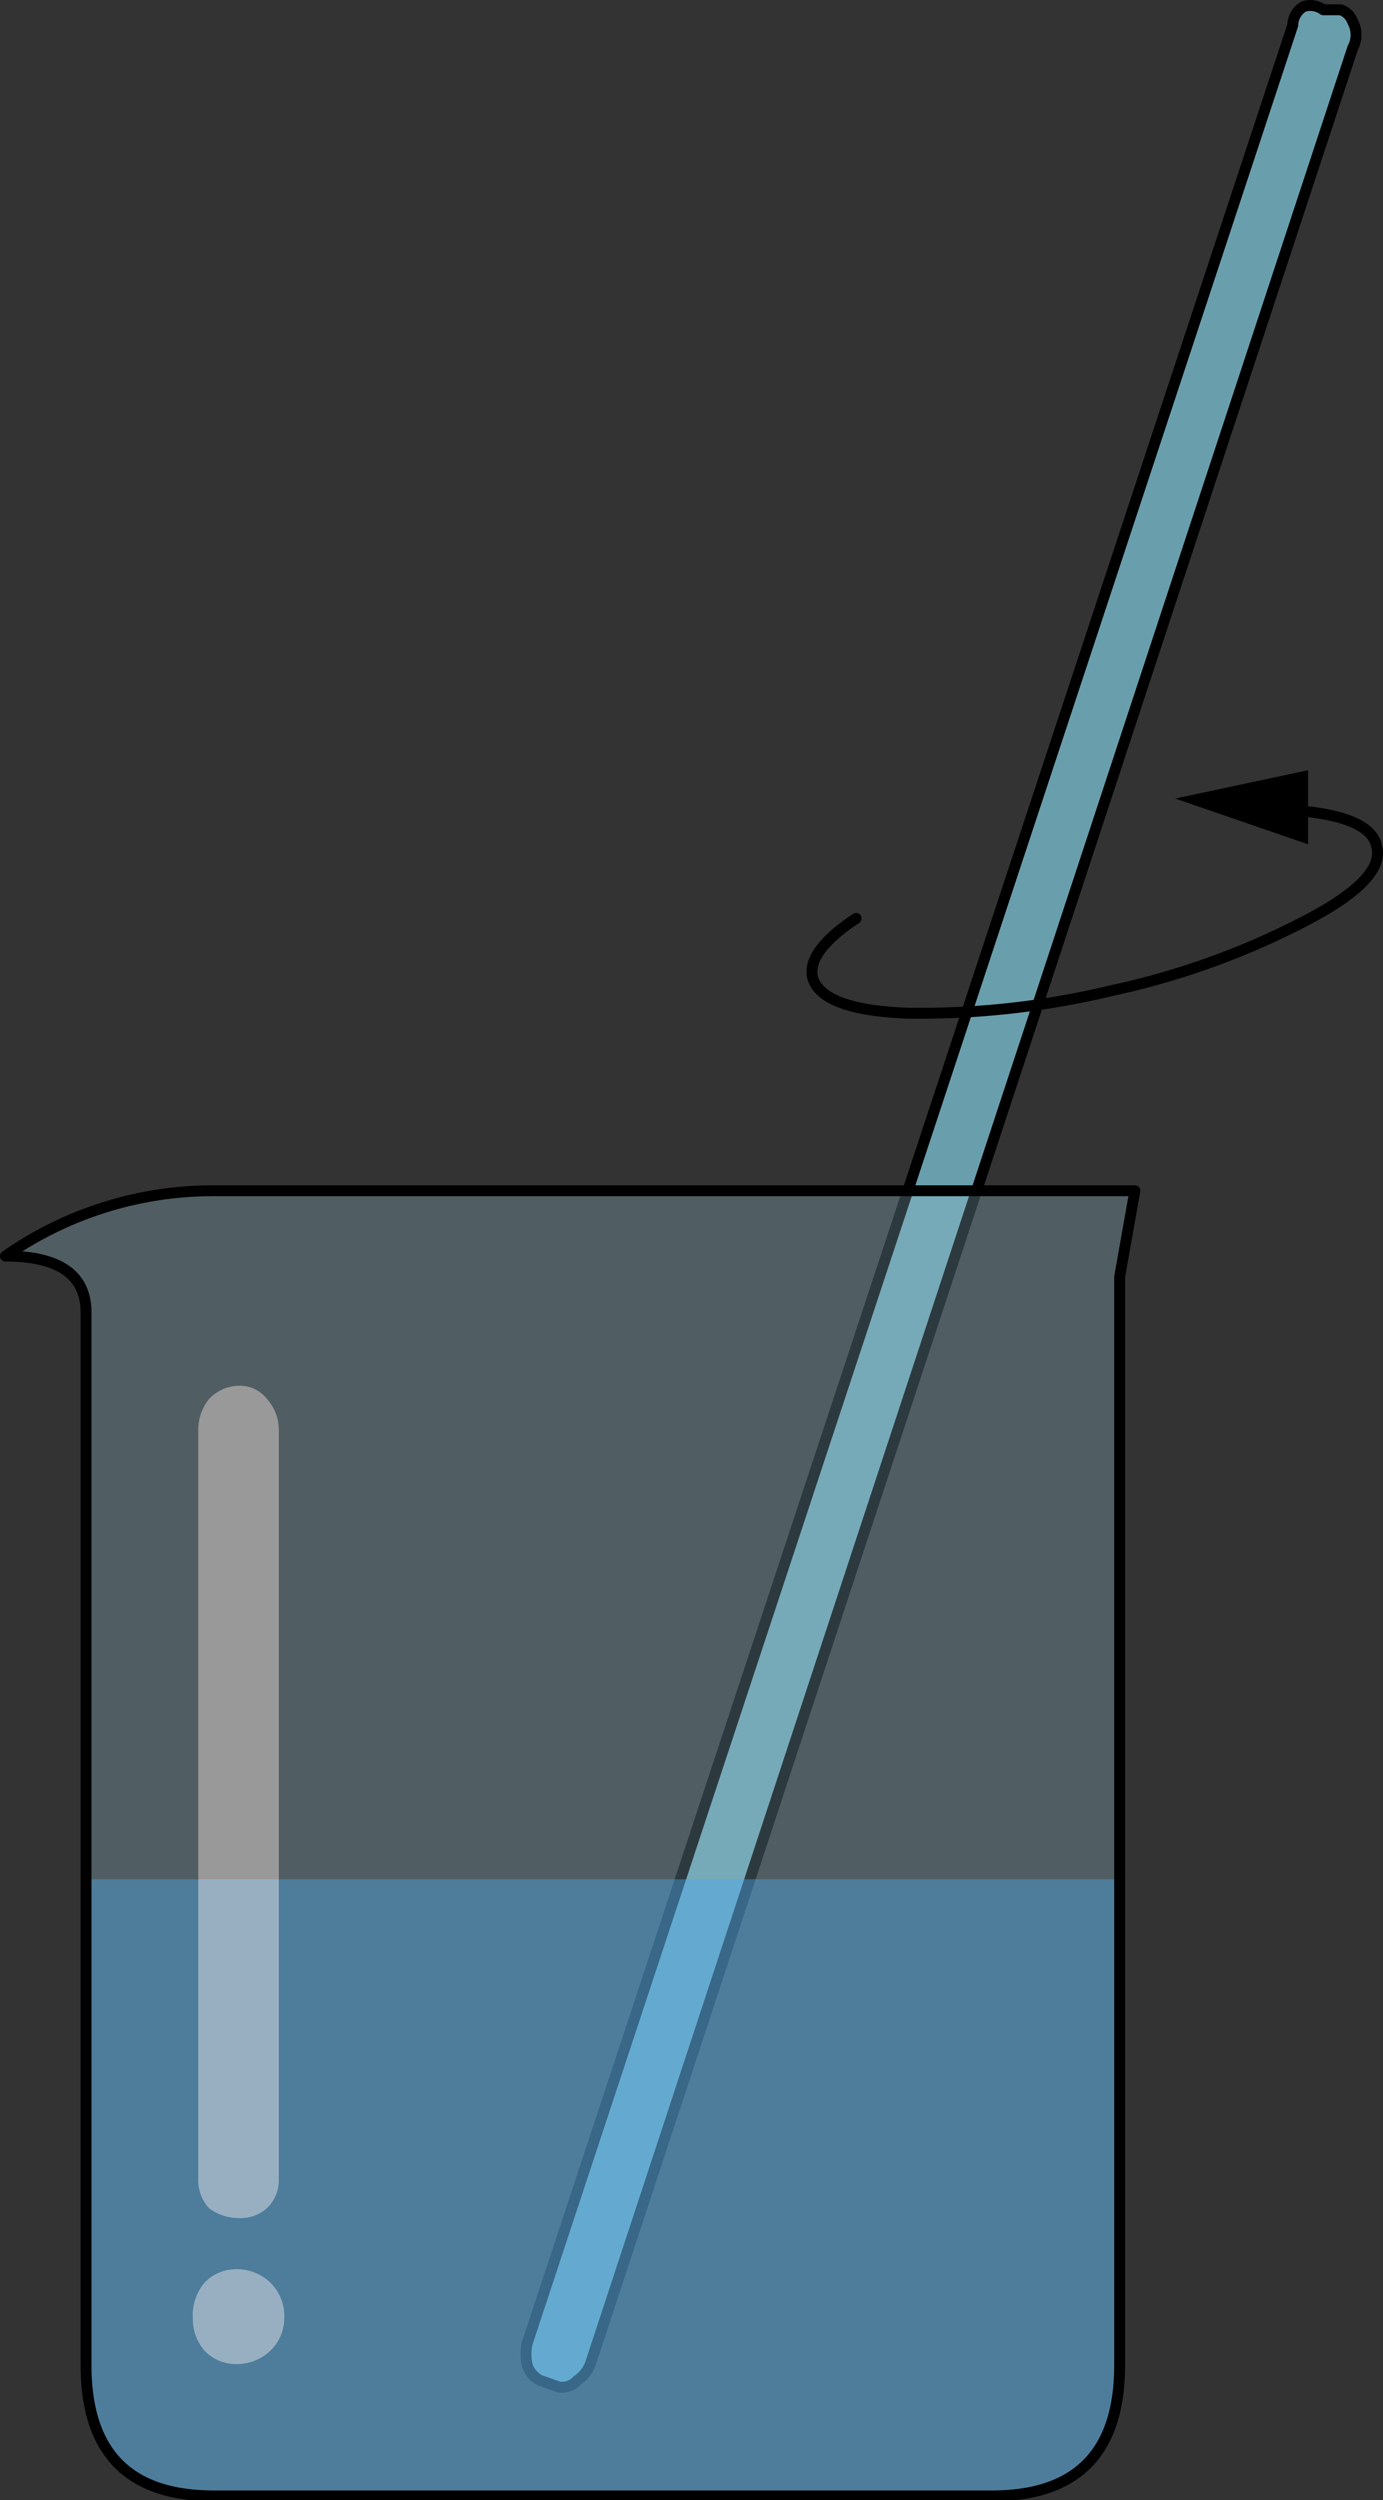 <svg xmlns="http://www.w3.org/2000/svg" viewBox="0 0 63.49 114.75"><rect x="0" y="0" width="63.49" height="114.75" fill="#333333" stroke="none"/><defs><style>.cls-1{fill:#8ee7ff;fill-opacity:0.6;}.cls-1,.cls-2,.cls-3,.cls-4,.cls-5,.cls-6{fill-rule:evenodd;}.cls-2{fill:none;stroke:#000;stroke-linecap:round;stroke-linejoin:round;stroke-width:0.5px;}.cls-3{fill:#2ca0ff;fill-opacity:0.4;}.cls-4{fill:#95c3d3;fill-opacity:0.3;}.cls-5{fill:#fff;fill-opacity:0.5;}</style></defs><title>资源 62</title><g id="图层_2" data-name="图层 2"><g id="Selected_Items" data-name="Selected Items"><path class="cls-1" d="M59.85.3a1,1,0,0,1,.9.15l.8,0a.9.9,0,0,1,.55.55,1.26,1.26,0,0,1,0,1.2l-35,106.3a1.58,1.58,0,0,1-.6.75.92.92,0,0,1-.85.3l-.85-.3a1.2,1.2,0,0,1-.6-.7,2.4,2.4,0,0,1,0-1L59.35,1.15A1,1,0,0,1,59.85.3Z"/><path class="cls-2" d="M59.85.3a1,1,0,0,1,.9.15l.8,0a.9.9,0,0,1,.55.55,1.26,1.26,0,0,1,0,1.2l-35,106.3a1.58,1.58,0,0,1-.6.75.92.92,0,0,1-.85.3l-.85-.3a1.2,1.2,0,0,1-.6-.7,2.4,2.4,0,0,1,0-1L59.35,1.15A1,1,0,0,1,59.85.3Z"/><path class="cls-3" d="M4,108.55V86.25H51.4v22.3q0,6-5.85,6H9.8Q4,114.5,4,108.55Z"/><path class="cls-4" d="M52.1,54.65l-.7,4v49.95q0,6-5.85,6H9.8q-5.85,0-5.85-6V60.25q0-2.59-3.7-2.6a16.63,16.63,0,0,1,9.55-3ZM9.1,65.6v34.45a1.89,1.89,0,0,0,.5,1.3,2.27,2.27,0,0,0,1.3.45,1.83,1.83,0,0,0,1.35-.45,1.77,1.77,0,0,0,.55-1.3V65.6a2.11,2.11,0,0,0-.55-1.4,1.58,1.58,0,0,0-1.35-.6,1.94,1.94,0,0,0-1.3.6A2.27,2.27,0,0,0,9.1,65.6Zm1.65,38.55a2,2,0,0,0-1.35.6,2.33,2.33,0,0,0-.55,1.65,2.23,2.23,0,0,0,.55,1.5,2,2,0,0,0,1.35.6,2.23,2.23,0,0,0,1.65-.6,2.06,2.06,0,0,0,.65-1.5,2.15,2.15,0,0,0-.65-1.65A2.23,2.23,0,0,0,10.75,104.15Z"/><path class="cls-5" d="M10.75,104.15a2.23,2.23,0,0,1,1.65.6,2.15,2.15,0,0,1,.65,1.65,2.06,2.06,0,0,1-.65,1.5,2.23,2.23,0,0,1-1.65.6,2,2,0,0,1-1.35-.6,2.23,2.23,0,0,1-.55-1.5,2.33,2.33,0,0,1,.55-1.65A2,2,0,0,1,10.75,104.15ZM9.1,65.6a2.27,2.27,0,0,1,.5-1.4,1.94,1.94,0,0,1,1.3-.6,1.58,1.58,0,0,1,1.35.6,2.11,2.11,0,0,1,.55,1.4v34.45a1.77,1.77,0,0,1-.55,1.3,1.83,1.83,0,0,1-1.35.45,2.27,2.27,0,0,1-1.3-.45,1.89,1.89,0,0,1-.5-1.3Z"/><path class="cls-2" d="M52.1,54.65H9.8a16.63,16.63,0,0,0-9.55,3q3.71,0,3.7,2.6v48.3q0,6,5.85,6H45.55q5.85,0,5.85-6V58.6Z"/><path class="cls-2" d="M56.35,37.15a19.47,19.47,0,0,1,2.4,0q4.16.19,4.45,1.7c.27,1-.82,2.13-3.25,3.4a35.26,35.26,0,0,1-8.85,3.2,37.82,37.82,0,0,1-9.45,1.05q-3.94-.15-4.35-1.65c-.17-.8.5-1.7,2-2.7"/><polygon class="cls-6" points="60.05 38.75 53.95 36.65 60.05 35.35 60.05 38.75"/></g></g></svg>